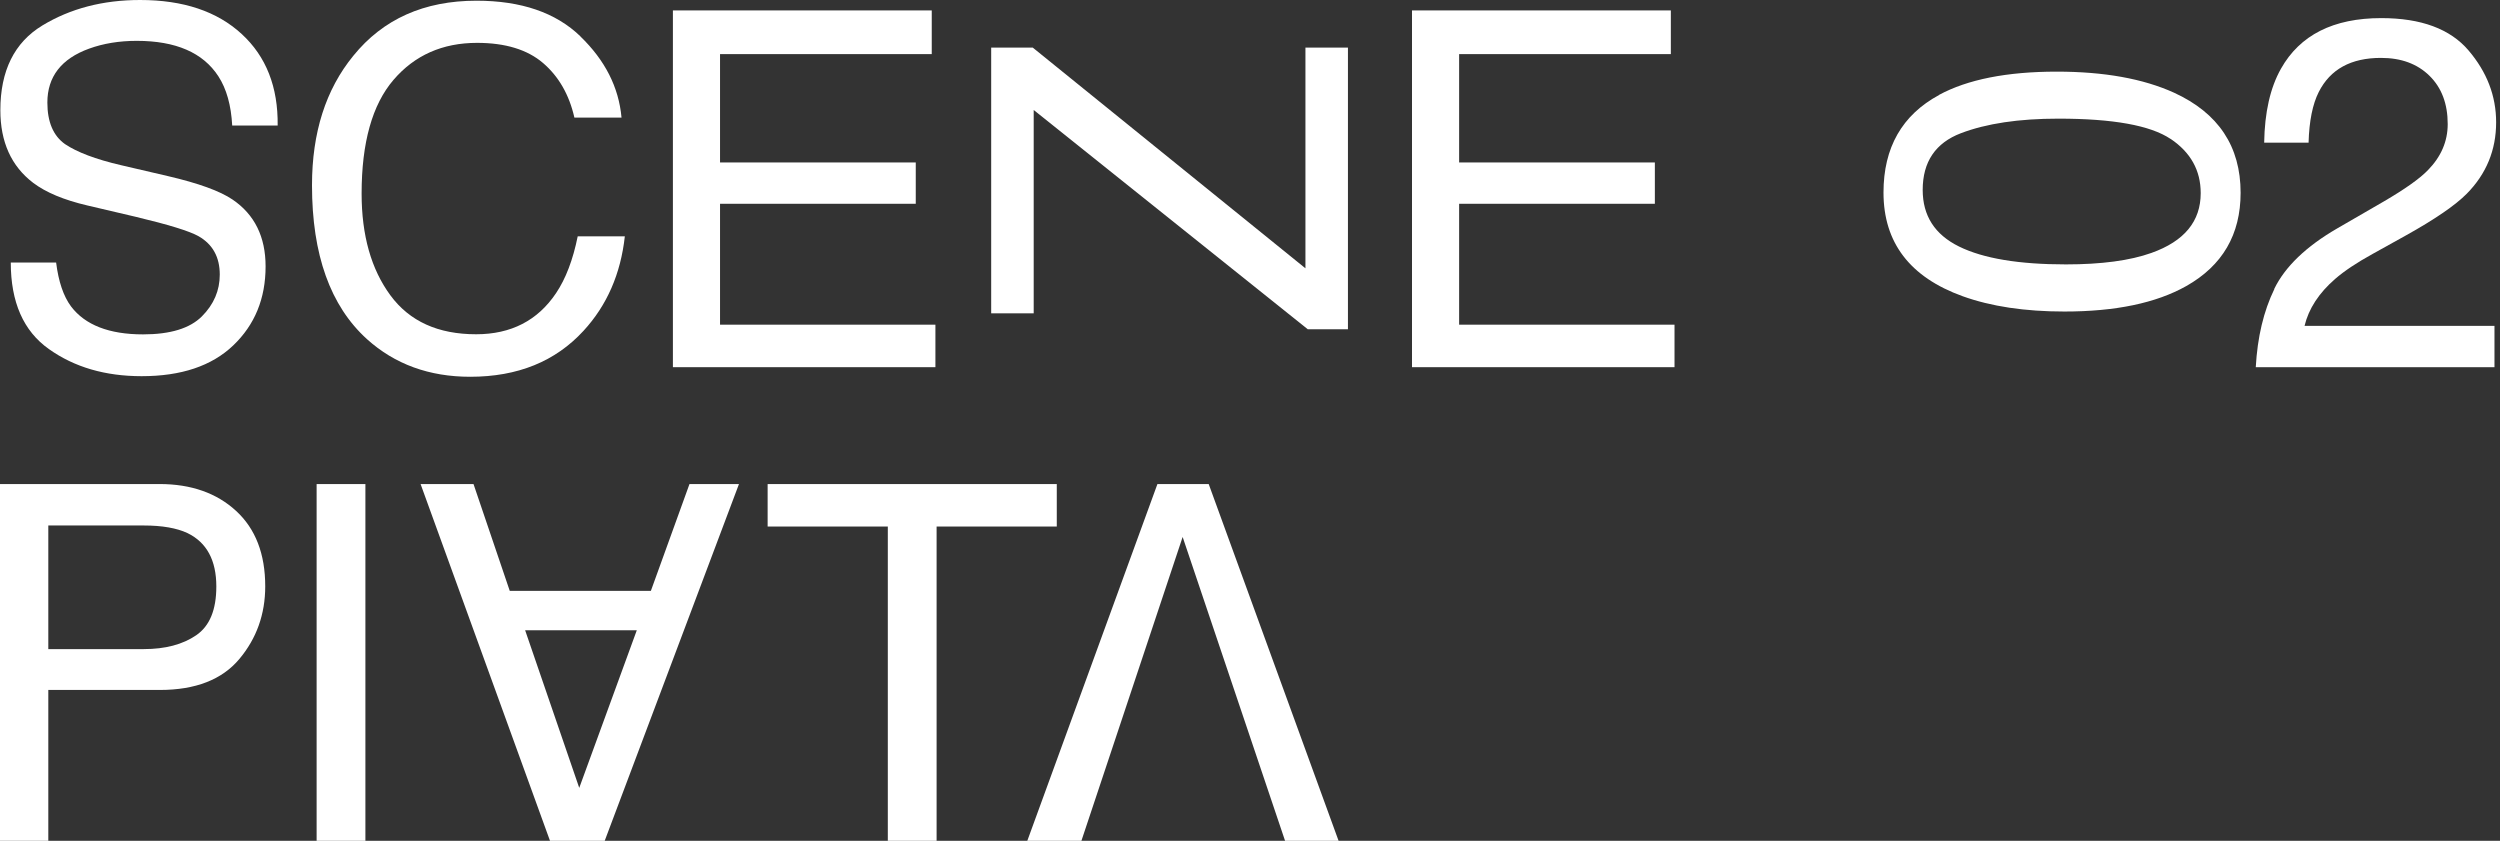 <svg viewBox="0 0 446 150" fill="none" xmlns="http://www.w3.org/2000/svg">
<rect x="0" y="0" width="446" height="150" fill="#333333" stroke="none"/>
<path d="M41.424 22.391C41.234 18.779 40.41 15.843 38.953 13.604C36.206 9.379 31.348 7.288 24.398 7.288C21.272 7.288 18.441 7.752 15.885 8.682C10.942 10.477 8.45 13.688 8.45 18.293C8.45 21.758 9.506 24.229 11.597 25.708C13.731 27.144 17.047 28.412 21.589 29.468L29.933 31.411C35.383 32.679 39.248 34.073 41.508 35.615C45.416 38.276 47.381 42.248 47.381 47.529C47.381 53.253 45.459 57.943 41.614 61.618C37.77 65.294 32.32 67.111 25.264 67.111C18.779 67.111 13.266 65.505 8.724 62.273C4.183 59.062 1.922 53.908 1.922 46.832H10.013C10.435 50.233 11.323 52.852 12.675 54.669C15.188 57.985 19.476 59.654 25.518 59.654C30.397 59.654 33.883 58.576 36.016 56.443C38.15 54.309 39.206 51.817 39.206 48.986C39.206 45.86 37.938 43.578 35.425 42.142C33.777 41.213 30.038 40.072 24.208 38.678L15.568 36.65C11.407 35.678 8.175 34.326 5.915 32.615C2.007 29.637 0.064 25.328 0.064 19.666C0.064 12.611 2.556 7.583 7.563 4.542C12.548 1.521 18.357 0 24.99 0C32.7 0 38.741 2.028 43.114 6.063C47.486 10.076 49.62 15.526 49.535 22.391H41.445H41.424Z" fill="white"/>
<path d="M103.549 6.506C107.942 10.752 110.393 15.568 110.879 20.976H102.471C101.542 16.878 99.662 13.625 96.874 11.238C94.085 8.851 90.156 7.647 85.108 7.647C78.96 7.647 73.975 9.843 70.194 14.258C66.413 18.673 64.512 25.433 64.512 34.537C64.512 41.994 66.223 48.035 69.645 52.683C73.067 57.33 78.158 59.632 84.939 59.632C91.17 59.632 95.923 57.182 99.197 52.302C100.929 49.725 102.218 46.345 103.063 42.163H111.47C110.731 48.859 108.28 54.478 104.098 59.02C99.091 64.47 92.374 67.216 83.882 67.216C76.573 67.216 70.427 64.977 65.462 60.498C58.935 54.584 55.661 45.437 55.661 33.059C55.661 23.658 58.111 15.969 63.033 9.949C68.335 3.401 75.665 0.126 85.002 0.126C92.966 0.126 99.155 2.239 103.549 6.485V6.506Z" fill="white"/>
<path d="M120.046 1.859H166.223V9.654H128.454V28.982H163.371V36.354H128.454V57.922H166.878V65.505H120.046V1.859Z" fill="white"/>
<path d="M233.312 58.745L184.411 19.623V55.893H176.827V8.491H184.242L232.89 47.866V8.491H240.473V58.745H233.333H233.312Z" fill="white"/>
<path d="M251.901 1.859H298.078V9.654H260.308V28.982H295.226V36.354H260.308V57.922H298.733V65.505H251.901V1.859Z" fill="white"/>
<path d="M345.902 16.941C351.014 14.174 358.027 12.78 366.92 12.78C375.348 12.78 382.319 14.026 387.854 16.54C395.775 20.173 399.725 26.13 399.725 34.389C399.725 41.846 396.493 47.381 390.029 51.035C384.622 54.077 377.376 55.577 368.293 55.577C361.238 55.577 355.196 54.668 350.148 52.852C340.726 49.451 336.016 43.283 336.016 34.347C336.016 26.32 339.332 20.511 345.944 16.941H345.902ZM387.22 24.778C383.629 22.37 376.975 21.166 367.216 21.166C360.16 21.166 354.372 22.032 349.831 23.764C345.289 25.496 343.008 28.876 343.008 33.883C343.008 38.487 345.162 41.846 349.493 43.98C353.823 46.113 360.16 47.169 368.568 47.169C374.884 47.169 379.974 46.493 383.819 45.12C389.691 43.029 392.606 39.48 392.606 34.453C392.606 30.397 390.811 27.186 387.241 24.778H387.22Z" fill="white"/>
<path d="M405.724 51.541C407.647 47.591 411.385 43.979 416.962 40.747L425.285 35.931C429.003 33.755 431.622 31.917 433.122 30.375C435.488 27.967 436.671 25.221 436.671 22.137C436.671 18.525 435.593 15.652 433.418 13.518C431.242 11.385 428.369 10.329 424.757 10.329C419.412 10.329 415.716 12.357 413.667 16.412C412.568 18.588 411.956 21.588 411.85 25.453H403.929C404.013 20.046 405.006 15.652 406.928 12.251C410.308 6.252 416.265 3.231 424.82 3.231C431.918 3.231 437.114 5.153 440.388 8.998C443.663 12.842 445.31 17.109 445.31 21.82C445.31 26.784 443.557 31.03 440.072 34.558C438.044 36.607 434.431 39.099 429.193 42.014L423.257 45.31C420.426 46.873 418.208 48.352 416.582 49.767C413.688 52.281 411.871 55.069 411.132 58.132H445.014V65.504H402.429C402.725 60.16 403.823 55.513 405.745 51.562L405.724 51.541Z" fill="white"/>
<path d="M0 86.353H28.475C34.094 86.353 38.657 87.959 42.121 91.149C45.585 94.338 47.317 98.817 47.317 104.605C47.317 109.569 45.775 113.899 42.691 117.575C39.607 121.25 34.875 123.088 28.517 123.088H8.618V150H0V86.353ZM33.439 95.099C31.538 94.212 28.961 93.747 25.644 93.747H8.618V115.8H25.644C29.489 115.8 32.594 114.976 35.002 113.329C37.41 111.681 38.593 108.787 38.593 104.626C38.593 99.957 36.882 96.768 33.439 95.099Z" fill="white"/>
<path d="M56.485 86.353H65.188V150H56.485V86.353Z" fill="white"/>
<path d="M107.858 150H98.12L75.032 86.353H84.474L90.938 105.407H116.117L123.004 86.353H131.833L107.879 150H107.858ZM93.684 112.441L103.337 140.557L113.604 112.441H93.684Z" fill="white"/>
<path d="M188.53 86.353V93.937H167.089V150H158.386V93.937H136.945V86.353H188.53Z" fill="white"/>
<path d="M229.256 150L210.984 95.796L192.923 150H183.27L206.485 86.353H215.632L238.804 150H229.277H229.256Z" fill="white"/>
</svg>
